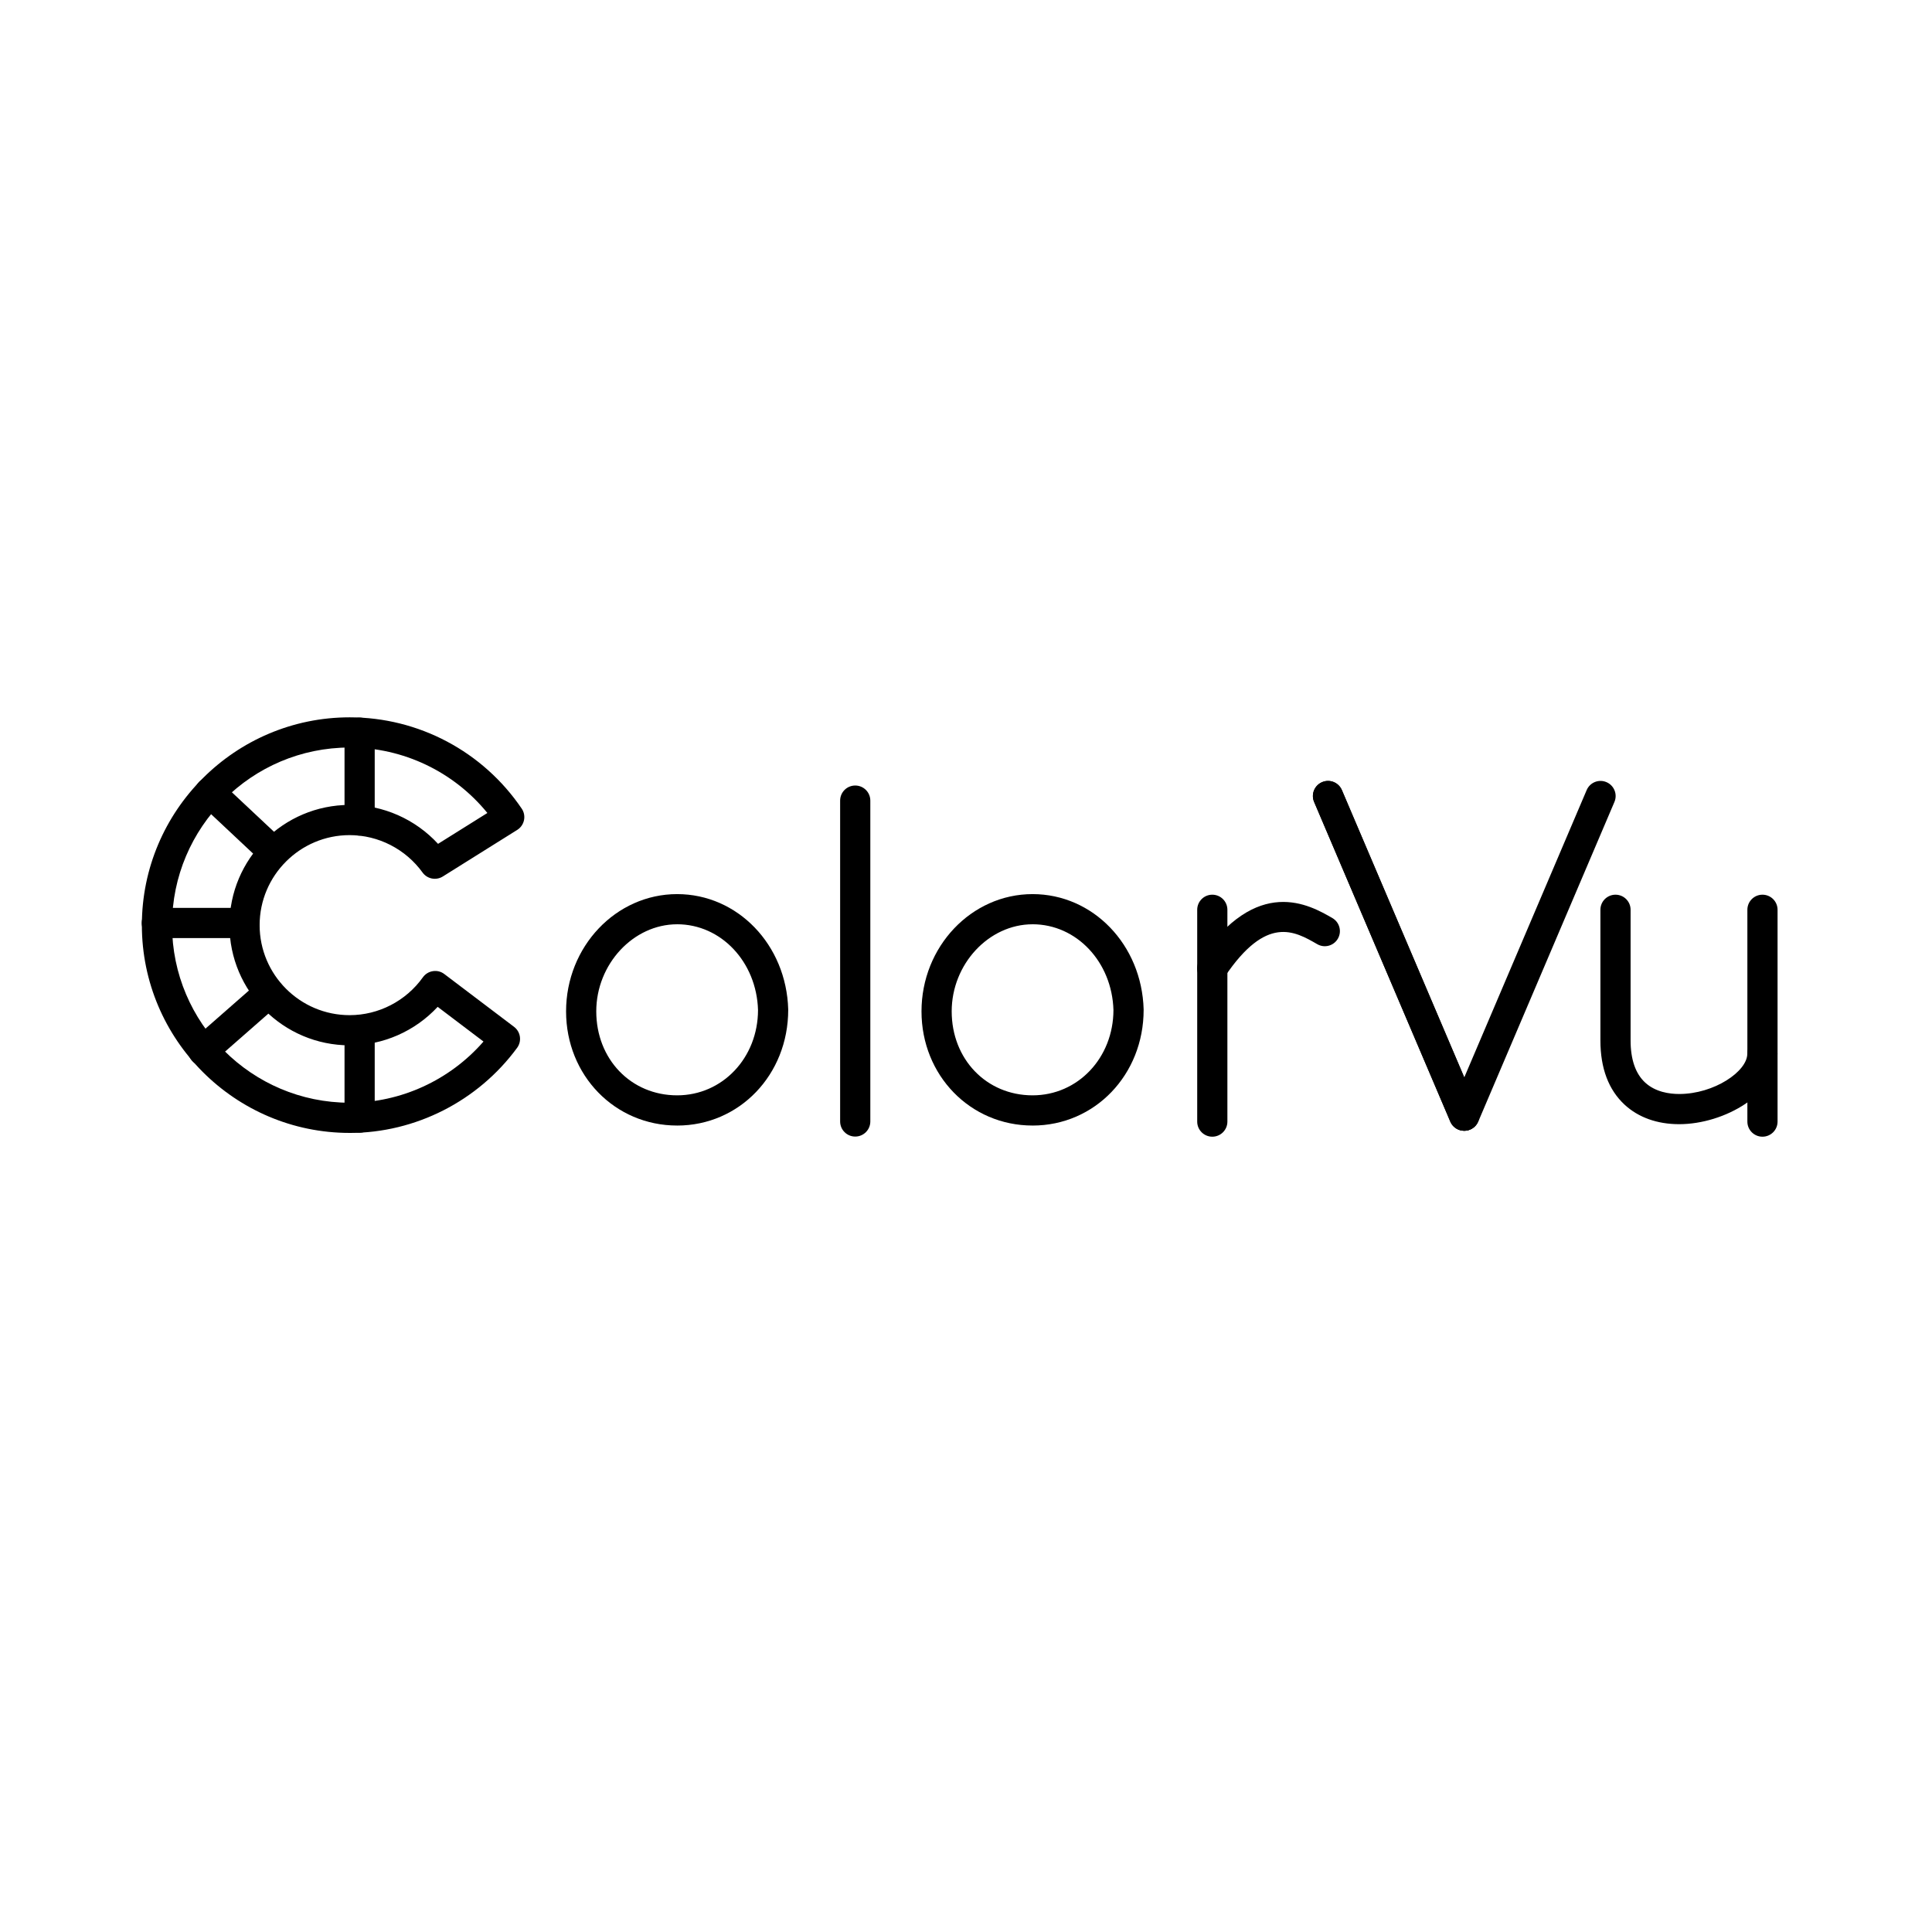<?xml version="1.0" encoding="UTF-8"?><svg id="a" xmlns="http://www.w3.org/2000/svg" viewBox="0 0 128 128"><path d="M44.862,74.57c-4.126,0-7.358-3.322-7.358-7.564,0-4.284,3.301-7.769,7.358-7.769,4.008,0,7.24,3.356,7.359,7.64v.027c0,4.299-3.232,7.667-7.359,7.667ZM44.862,61.236c-2.904,0-5.358,2.643-5.358,5.769,0,3.172,2.304,5.564,5.358,5.564,3.001,0,5.353-2.481,5.359-5.653-.095-3.187-2.446-5.681-5.359-5.681Z"/><path d="M68.411,74.57c-4.127,0-7.359-3.322-7.359-7.564,0-4.284,3.302-7.769,7.359-7.769,4.007,0,7.239,3.356,7.358,7.64v.027c0,4.299-3.232,7.667-7.358,7.667ZM68.411,61.236c-2.905,0-5.359,2.643-5.359,5.769,0,3.172,2.304,5.564,5.359,5.564,3,0,5.352-2.481,5.358-5.653-.095-3.187-2.446-5.681-5.358-5.681Z"/><path d="M56.661,75.3c-.553,0-1-.447-1-1v-21.257c0-.553.447-1,1-1s1,.447,1,1v21.257c0,.553-.447,1-1,1Z"/><path d="M80.318,75.309c-.553,0-1-.447-1-1v-14.033c0-.553.447-1,1-1s1,.447,1,1v14.033c0,.553-.447,1-1,1Z"/><path d="M116.768,75.309c-.553,0-1-.447-1-1v-14.033c0-.553.447-1,1-1s1,.447,1,1v14.033c0,.553-.447,1-1,1Z"/><path d="M111.248,74.48c-1.45,0-2.699-.446-3.612-1.29-1.065-.985-1.605-2.418-1.605-4.26v-8.654c0-.553.447-1,1-1s1,.447,1,1v8.654c0,1.261.324,2.2.963,2.791.679.627,1.601.759,2.255.759,2.325,0,4.514-1.502,4.514-2.665,0-.553.447-1,1-1s1,.447,1,1c0,2.627-3.502,4.665-6.514,4.665Z"/><path d="M80.314,65.153c-.191,0-.386-.055-.557-.17-.458-.308-.58-.93-.273-1.388,3.802-5.657,7.296-3.635,8.789-2.771.477.276.642.888.364,1.366-.276.477-.887.643-1.366.364-1.502-.867-3.369-1.948-6.127,2.155-.193.287-.509.442-.831.442Z"/><path d="M97.005,74.916c-.389,0-.758-.228-.92-.608l-9.021-21.177c-.217-.508.019-1.095.528-1.312.507-.218,1.094.019,1.312.528l9.021,21.177c.217.508-.019,1.095-.528,1.312-.128.055-.261.08-.392.08Z"/><path d="M97.005,74.916c-.389,0-.758-.228-.92-.608l-9.021-21.177c-.217-.508.019-1.095.528-1.312.507-.218,1.094.019,1.312.528l9.021,21.177c.217.508-.019,1.095-.528,1.312-.128.055-.261.08-.392.08Z"/><path d="M97.019,74.916c-.131,0-.264-.025-.392-.08-.509-.217-.745-.804-.528-1.312l9.021-21.177c.217-.509.802-.746,1.312-.528.509.217.745.804.528,1.312l-9.021,21.177c-.162.381-.531.608-.92.608Z"/><path d="M23.166,75.059c-7.591,0-13.767-6.176-13.767-13.767s6.176-13.767,13.767-13.767c4.569,0,8.831,2.261,11.399,6.048.153.225.207.502.151.768s-.218.497-.448.642l-4.931,3.087c-.446.278-1.033.164-1.341-.262-1.122-1.553-2.928-2.479-4.831-2.479-3.288,0-5.964,2.676-5.964,5.964s2.676,5.964,5.964,5.964c1.918,0,3.732-.938,4.853-2.509.157-.22.397-.367.663-.407.272-.043.539.027.755.191l4.622,3.499c.435.329.526.948.203,1.389-2.591,3.531-6.739,5.64-11.096,5.64ZM23.166,49.525c-6.488,0-11.767,5.278-11.767,11.767s5.278,11.767,11.767,11.767c3.394,0,6.642-1.499,8.867-4.054l-3.036-2.299c-1.498,1.612-3.612,2.55-5.831,2.55-4.392,0-7.964-3.572-7.964-7.964s3.572-7.964,7.964-7.964c2.228,0,4.357.95,5.856,2.579l3.268-2.045c-2.227-2.733-5.566-4.337-9.124-4.337Z"/><path d="M23.826,55.359c-.553,0-1-.447-1-1v-5.816c0-.553.447-1,1-1s1,.447,1,1v5.816c0,.553-.447,1-1,1Z"/><path d="M16.195,62.149h-5.805c-.553,0-1-.447-1-1s.447-1,1-1h5.805c.553,0,1,.447,1,1s-.447,1-1,1Z"/><path d="M18.13,57.457c-.245,0-.491-.09-.685-.271l-4.22-3.958c-.402-.378-.423-1.011-.045-1.414.378-.402,1.01-.423,1.414-.045l4.22,3.958c.402.378.423,1.011.045,1.414-.197.209-.463.315-.73.315Z"/><path d="M13.464,70.61c-.277,0-.555-.115-.752-.341-.364-.415-.322-1.047.093-1.411l4.357-3.82c.414-.363,1.047-.324,1.411.093.364.415.322,1.047-.093,1.411l-4.357,3.82c-.19.166-.425.248-.659.248Z"/><path d="M23.826,75.042c-.553,0-1-.447-1-1v-5.786c0-.553.447-1,1-1s1,.447,1,1v5.786c0,.553-.447,1-1,1Z"/></svg>